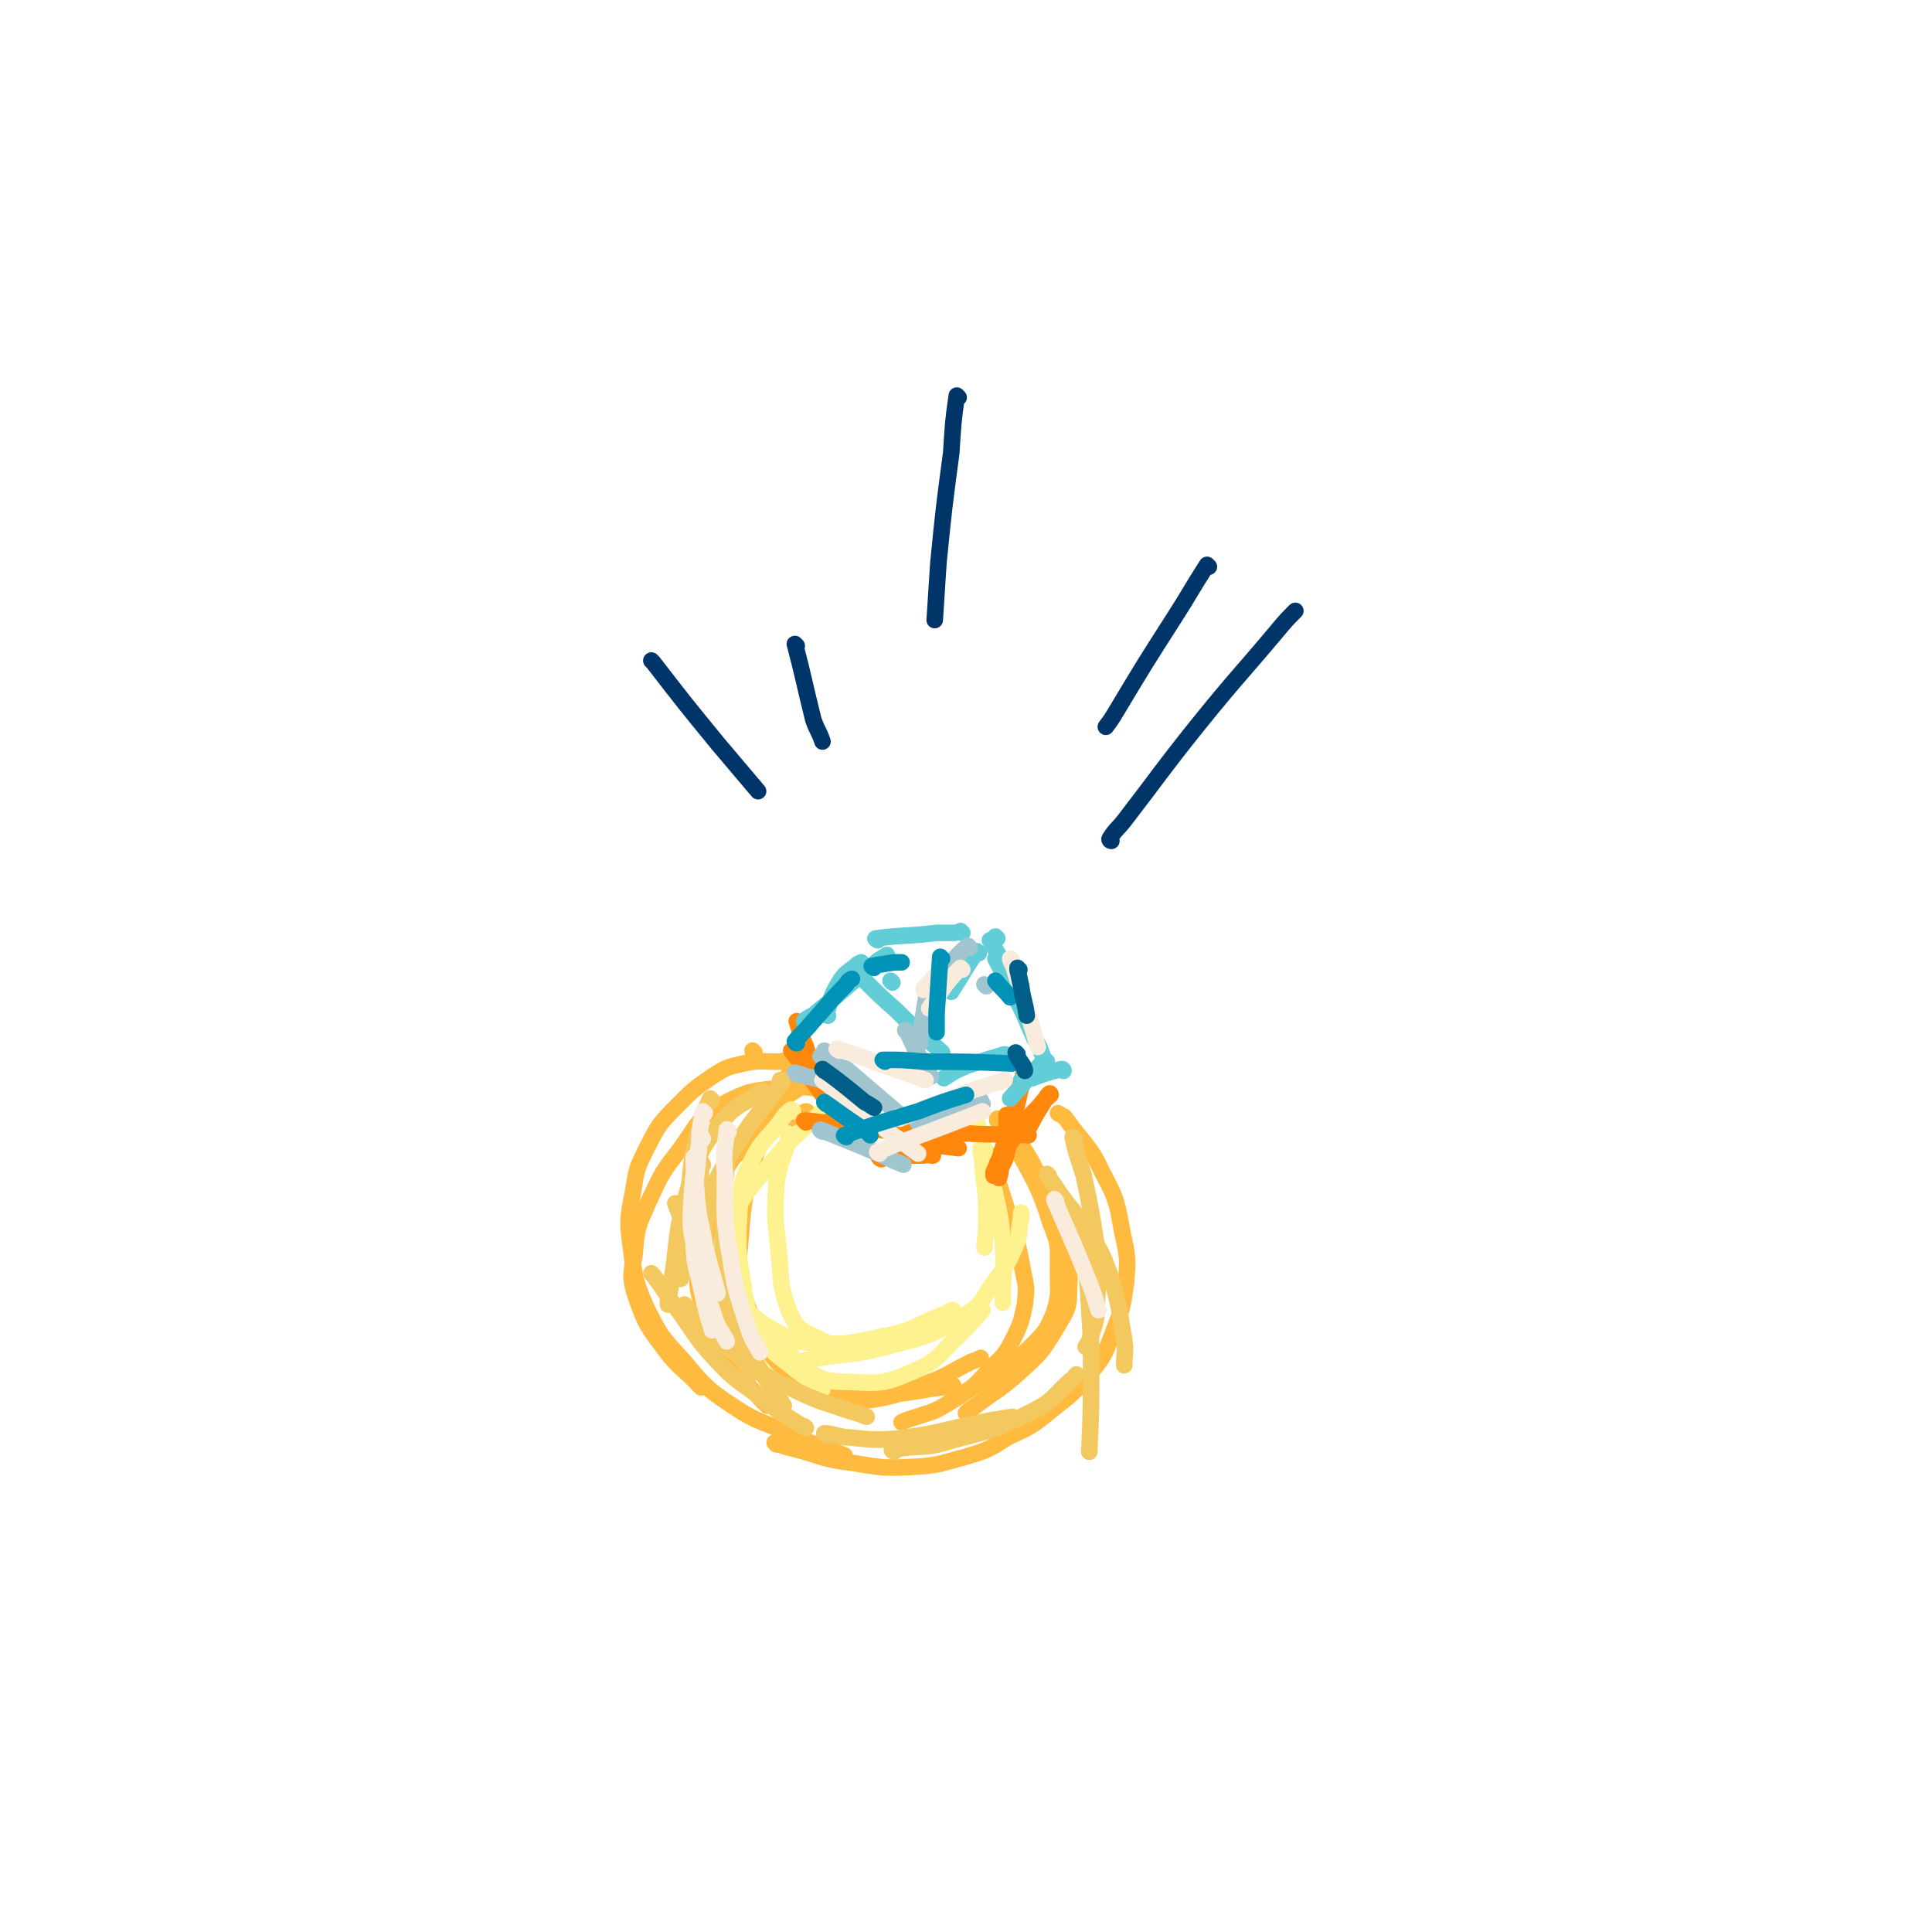 <svg viewBox='0 0 1050 1050' version='1.1' xmlns='http://www.w3.org/2000/svg' xmlns:xlink='http://www.w3.org/1999/xlink'><g fill='none' stroke='#FFBB40' stroke-width='9' stroke-linecap='round' stroke-linejoin='round'><path d='M410,572c0,0 -1,-1 -1,-1 '/><path d='M438,578c0,0 0,-1 -1,-1 -7,-1 -7,-1 -14,0 -9,0 -10,-1 -19,1 -9,2 -9,2 -17,7 -10,7 -10,7 -18,15 -10,10 -11,11 -17,23 -6,12 -6,12 -8,25 -3,15 -3,16 -1,31 2,16 2,17 8,31 8,16 8,16 20,29 12,14 12,15 27,25 15,10 16,8 33,16 13,6 14,5 28,11 '/><path d='M422,785c0,0 -1,-1 -1,-1 3,1 4,2 9,3 16,4 16,6 33,8 18,3 18,3 37,2 12,-1 12,-2 24,-5 13,-4 13,-4 24,-11 13,-6 13,-6 24,-15 10,-8 11,-8 20,-19 8,-10 8,-10 13,-23 5,-13 5,-13 7,-27 1,-13 1,-14 -2,-27 -3,-17 -3,-18 -11,-33 -7,-15 -9,-14 -19,-28 -2,-3 -2,-2 -5,-4 '/><path d='M464,596c0,0 0,-1 -1,-1 -3,-1 -3,-1 -6,-2 -15,-1 -16,-3 -31,-2 -16,2 -18,1 -33,9 -14,8 -13,10 -23,24 -10,13 -10,13 -17,28 -6,14 -7,14 -8,29 -2,12 -3,13 1,25 5,14 6,15 15,27 8,11 10,10 20,21 '/><path d='M439,605c0,0 0,-1 -1,-1 -12,6 -13,5 -24,13 -14,11 -17,11 -25,25 -7,13 -4,15 -5,29 -1,17 -2,18 1,34 2,17 2,18 10,33 7,13 9,11 18,22 2,2 2,2 4,4 '/><path d='M436,590c0,0 -1,-1 -1,-1 0,0 1,0 1,1 -5,4 -7,4 -12,9 -14,16 -16,16 -28,34 -8,13 -7,14 -11,29 -4,14 -5,14 -6,28 0,11 0,12 4,22 4,10 5,11 13,19 8,7 9,6 19,11 8,4 9,3 18,6 '/><path d='M431,582c0,0 -1,-1 -1,-1 -5,9 -5,10 -9,20 -7,18 -8,18 -13,36 -5,20 -4,21 -6,41 -1,13 -3,14 0,27 2,13 2,14 9,25 6,10 7,10 16,17 11,7 12,7 24,10 14,3 15,2 30,1 16,-1 15,-2 31,-4 3,-1 3,-1 6,-1 '/><path d='M395,663c0,0 -1,-2 -1,-1 2,10 2,11 5,21 5,18 3,19 11,35 8,17 8,18 21,31 7,8 8,8 18,11 11,3 12,2 23,1 14,-2 15,-3 28,-8 15,-5 14,-6 28,-13 3,-1 3,-1 5,-2 '/><path d='M543,609c0,0 -1,-1 -1,-1 0,0 0,0 0,1 5,7 6,7 10,14 11,21 12,20 19,42 5,12 4,13 4,26 0,11 1,12 -2,22 -4,10 -5,11 -13,19 -9,9 -11,8 -22,16 -11,7 -11,7 -22,14 '/><path d='M538,628c0,0 -1,-1 -1,-1 3,9 4,10 7,20 7,22 8,22 12,44 2,9 2,9 1,18 -2,9 -2,10 -6,18 -5,10 -6,10 -13,17 -9,10 -9,10 -20,17 -11,7 -11,6 -23,10 -3,1 -3,1 -5,2 '/><path d='M554,620c0,0 -1,-1 -1,-1 3,5 4,6 8,13 7,15 9,15 14,32 5,18 7,19 6,38 0,10 -2,11 -7,20 -8,13 -8,13 -19,23 -12,11 -13,10 -26,20 -2,1 -2,1 -4,3 '/></g>
<g fill='none' stroke='#FEF190' stroke-width='9' stroke-linecap='round' stroke-linejoin='round'><path d='M465,590c0,0 0,-1 -1,-1 -8,6 -8,6 -15,13 -18,17 -19,16 -34,35 -11,13 -11,13 -18,28 -5,13 -5,14 -6,27 -1,12 -1,13 3,24 5,13 8,12 16,23 6,8 6,7 13,15 '/><path d='M431,604c0,0 0,-1 -1,-1 -4,3 -4,4 -7,8 -8,10 -10,10 -15,21 -5,10 -5,11 -6,23 -1,21 -2,22 2,43 2,16 3,17 11,30 7,10 9,9 18,17 7,5 7,5 14,10 '/><path d='M429,617c0,0 -1,-1 -1,-1 0,0 1,0 1,1 -3,13 -5,13 -7,26 -1,17 -1,18 1,35 2,18 0,19 6,35 4,9 6,10 15,14 9,5 10,4 21,5 13,0 14,-2 27,-5 16,-3 16,-4 32,-9 2,0 2,-1 4,-1 '/><path d='M398,705c0,0 -1,-1 -1,-1 10,8 10,11 22,18 11,6 11,7 23,8 19,1 20,0 39,-4 16,-3 15,-5 30,-11 4,-1 3,-2 7,-3 '/><path d='M427,730c0,0 -1,-1 -1,-1 0,0 0,0 1,1 4,6 2,9 9,13 11,7 12,8 26,8 17,1 19,1 35,-6 14,-6 13,-9 24,-19 7,-7 7,-7 13,-14 '/><path d='M435,741c0,0 -2,-1 -1,-1 25,-5 26,-2 51,-9 20,-5 21,-5 39,-16 10,-6 9,-8 16,-18 7,-9 7,-9 12,-20 3,-7 1,-7 3,-15 0,-2 0,-2 0,-3 '/><path d='M531,606c0,0 -1,-2 -1,-1 2,10 3,11 6,23 3,13 3,13 6,26 2,10 2,10 3,21 1,16 0,17 0,33 '/><path d='M534,625c0,0 -1,-1 -1,-1 0,4 1,5 1,10 1,12 2,12 2,25 0,9 0,9 -1,19 '/></g>
<g fill='none' stroke='#FF880C' stroke-width='9' stroke-linecap='round' stroke-linejoin='round'><path d='M434,556c0,0 -1,-1 -1,-1 2,6 2,7 5,14 3,10 4,10 8,20 '/><path d='M431,572c0,0 -1,-1 -1,-1 2,3 3,3 5,7 12,17 12,17 24,34 2,4 2,4 5,8 '/><path d='M438,610c0,0 -1,-1 -1,-1 5,0 6,1 12,1 11,0 11,0 23,0 1,0 1,0 3,0 '/><path d='M479,630c0,0 -2,-1 -1,-1 11,-1 12,-1 24,-1 2,-1 2,0 5,0 '/><path d='M494,621c0,0 -1,-1 -1,-1 0,0 0,1 1,1 5,1 5,0 11,1 8,1 8,1 16,2 '/><path d='M474,615c0,0 -2,-1 -1,-1 5,0 6,0 12,1 20,0 20,1 41,1 17,1 17,0 33,1 '/><path d='M555,591c0,0 -1,-1 -1,-1 -1,2 0,3 -1,6 -3,14 -3,14 -8,28 -2,7 -2,6 -5,13 0,1 0,2 0,2 1,-2 1,-4 2,-7 5,-8 5,-8 10,-15 4,-6 4,-6 9,-12 4,-4 4,-4 8,-9 0,0 0,-1 1,-1 0,-1 1,-1 1,0 -2,2 -3,2 -5,6 -4,6 -4,7 -8,14 '/><path d='M557,585c0,0 -1,-1 -1,-1 0,0 1,0 0,1 -2,12 -3,12 -5,25 -2,8 -2,8 -4,17 -1,5 -2,5 -4,10 0,2 0,4 0,3 1,-3 1,-6 2,-11 1,-6 1,-6 1,-12 1,-3 1,-3 1,-6 0,-2 0,-3 0,-5 1,0 2,0 2,0 '/></g>
<g fill='none' stroke='#63CDD7' stroke-width='9' stroke-linecap='round' stroke-linejoin='round'><path d='M450,552c0,0 -1,0 -1,-1 3,-8 2,-9 7,-17 3,-5 4,-5 9,-9 1,-1 1,-1 3,-2 '/><path d='M438,556c0,0 -1,0 -1,-1 3,-3 4,-2 7,-5 16,-13 15,-13 31,-26 3,-3 3,-2 7,-5 '/><path d='M477,511c0,0 -2,-1 -1,-1 15,-2 17,-1 33,-3 5,0 5,0 10,0 '/><path d='M523,507c0,0 -1,-1 -1,-1 '/><path d='M542,510c0,0 -1,-1 -1,-1 '/><path d='M543,523c0,0 -1,-1 -1,-1 2,3 3,4 6,8 1,1 1,1 1,2 '/><path d='M539,512c0,0 -1,-1 -1,-1 4,7 5,8 9,16 '/><path d='M542,522c0,0 -1,-1 -1,-1 4,8 5,9 9,18 7,12 6,12 12,25 3,5 3,5 5,11 '/><path d='M569,577c0,0 -1,-1 -1,-1 -9,9 -9,10 -19,21 '/><path d='M532,518c0,0 -1,-1 -1,-1 -7,10 -7,11 -14,22 '/><path d='M485,534c0,0 -1,-1 -1,-1 '/><path d='M471,534c0,0 -1,-1 -1,-1 7,7 8,8 17,16 12,12 12,11 25,23 '/><path d='M578,582c0,0 0,-1 -1,-1 -8,2 -8,2 -16,5 -3,0 -3,0 -6,1 '/><path d='M547,574c0,0 0,-1 -1,-1 -10,3 -10,3 -20,6 -7,3 -7,3 -13,7 '/></g>
<g fill='none' stroke='#A0C5CF' stroke-width='9' stroke-linecap='round' stroke-linejoin='round'><path d='M447,575c0,0 -1,-1 -1,-1 6,5 7,6 14,11 2,1 2,1 4,3 '/><path d='M449,572c0,0 -1,-1 -1,-1 5,4 6,5 12,10 14,12 14,12 28,24 '/><path d='M447,615c0,0 -2,-1 -1,-1 17,7 18,7 36,15 4,2 4,2 9,4 '/><path d='M500,611c0,0 -2,-1 -1,-1 13,-5 15,-5 29,-10 3,-1 3,-1 5,-2 '/><path d='M534,600c0,0 -1,-1 -1,-1 '/><path d='M536,536c0,0 -1,-1 -1,-1 '/><path d='M505,539c0,0 -1,-1 -1,-1 -2,12 -2,13 -4,25 0,2 0,2 0,4 '/><path d='M433,584c0,0 -1,-1 -1,-1 4,1 5,2 11,3 6,2 6,2 13,4 '/><path d='M493,561c0,0 -1,-1 -1,-1 0,0 0,0 1,1 4,8 4,9 9,17 2,4 2,4 4,7 '/><path d='M527,515c0,0 -1,-1 -1,-1 -8,7 -8,8 -15,17 -2,2 -2,2 -4,5 '/></g>
<g fill='none' stroke='#F9ECDC' stroke-width='9' stroke-linecap='round' stroke-linejoin='round'><path d='M510,531c0,0 0,-1 -1,-1 -3,2 -3,3 -6,6 -1,1 -1,1 -1,2 '/><path d='M456,571c0,0 -2,-1 -1,-1 9,3 10,3 20,7 14,5 14,5 28,10 '/><path d='M448,588c0,0 -1,-1 -1,-1 10,8 11,9 23,18 14,11 14,11 29,22 '/><path d='M489,608c0,0 -1,-1 -1,-1 0,0 0,1 1,1 12,-5 12,-5 25,-10 16,-6 16,-6 32,-11 '/><path d='M478,627c0,0 -2,-1 -1,-1 14,-6 15,-6 31,-12 13,-5 13,-5 26,-10 '/><path d='M550,522c0,0 -1,-1 -1,-1 0,1 1,2 2,5 3,10 3,10 6,20 4,12 4,12 7,23 '/><path d='M523,527c0,0 -1,-1 -1,-1 -7,7 -7,8 -13,16 -2,3 -2,3 -4,6 '/></g>
<g fill='none' stroke='#F3C85F' stroke-width='9' stroke-linecap='round' stroke-linejoin='round'><path d='M425,588c0,0 -1,-1 -1,-1 0,0 1,0 1,1 -14,20 -16,19 -29,41 -6,11 -7,11 -10,24 -3,11 -3,11 -3,23 -1,8 1,8 2,17 '/><path d='M387,598c0,0 -1,-1 -1,-1 -4,9 -5,10 -7,20 -4,16 -3,16 -5,32 -3,23 -2,23 -4,46 '/><path d='M398,623c0,0 -1,-1 -1,-1 -1,4 -1,5 -2,10 -1,13 -2,13 -2,27 0,21 -1,21 2,42 3,14 4,13 10,26 2,6 3,5 6,11 '/><path d='M382,633c0,0 -1,-2 -1,-1 0,11 -1,12 0,24 2,18 1,18 6,36 6,23 8,23 17,46 1,4 2,4 4,9 '/><path d='M368,655c0,0 -1,-1 -1,-1 4,10 4,11 8,21 7,15 6,15 14,29 10,18 10,18 21,35 7,13 8,12 16,25 '/><path d='M355,693c0,0 -1,-1 -1,-1 0,0 0,0 1,1 6,8 6,9 12,17 11,15 10,16 22,29 11,12 12,11 25,21 10,8 11,8 22,15 1,0 1,0 2,1 '/><path d='M373,710c0,0 -1,-1 -1,-1 12,12 12,15 27,26 13,12 14,11 30,19 16,8 16,7 33,13 4,1 4,1 9,3 '/><path d='M449,780c0,0 -1,-1 -1,-1 4,0 5,1 11,2 13,1 13,2 27,1 26,-3 26,-5 52,-10 6,-1 6,-1 12,-2 '/><path d='M486,789c0,0 -2,-1 -1,-1 15,-3 17,0 32,-5 23,-6 24,-6 44,-16 12,-6 11,-8 21,-17 2,-1 2,-2 3,-3 '/><path d='M584,619c0,0 -1,-1 -1,-1 2,10 3,11 6,21 4,19 4,19 7,38 1,16 1,17 0,33 0,9 -1,9 -3,16 -1,3 -1,3 -3,6 '/><path d='M570,639c0,0 -1,-1 -1,-1 3,5 4,6 8,12 8,11 10,11 17,23 6,10 6,11 10,22 5,16 4,17 7,33 1,7 0,7 0,14 '/><path d='M588,667c0,0 -1,-1 -1,-1 0,5 1,6 2,12 2,17 2,17 3,34 1,16 1,16 1,32 0,22 0,22 -1,45 '/><path d='M415,594c0,0 0,-1 -1,-1 -11,8 -14,7 -23,18 -11,15 -11,16 -17,35 -8,27 -5,28 -10,56 -1,3 -1,3 -1,7 '/></g>
<g fill='none' stroke='#0093B7' stroke-width='9' stroke-linecap='round' stroke-linejoin='round'><path d='M433,567c0,0 -1,0 -1,-1 4,-5 5,-5 9,-10 10,-11 9,-11 19,-21 1,-2 1,-2 3,-3 '/><path d='M475,526c0,0 -2,-1 -1,-1 5,-1 6,-1 12,-2 2,0 2,0 4,0 '/><path d='M542,534c0,0 -1,-1 -1,-1 3,4 4,4 8,9 '/><path d='M460,618c0,0 -2,-1 -1,-1 19,-7 20,-7 40,-13 13,-5 13,-5 26,-9 '/><path d='M449,600c0,0 -1,-1 -1,-1 10,7 11,8 23,16 1,1 1,1 2,2 '/><path d='M481,577c0,0 -2,-1 -1,-1 10,0 11,0 22,1 24,0 24,0 48,1 '/><path d='M512,521c0,0 -1,-1 -1,-1 -1,15 -1,16 -2,31 0,5 0,5 0,10 '/></g>
<g fill='none' stroke='#005F89' stroke-width='9' stroke-linecap='round' stroke-linejoin='round'><path d='M448,582c0,0 -1,-1 -1,-1 11,8 12,9 23,18 2,1 2,1 5,3 '/><path d='M554,527c0,0 -1,-1 -1,-1 0,0 0,0 0,1 1,4 1,5 2,9 1,8 2,8 3,16 '/><path d='M553,573c0,0 -1,-1 -1,-1 1,3 2,4 4,7 1,2 1,2 1,3 '/></g>
<g fill='none' stroke='#00356A' stroke-width='9' stroke-linecap='round' stroke-linejoin='round'><path d='M355,360c0,0 -1,-1 -1,-1 0,0 0,0 1,1 17,22 17,22 35,44 11,13 11,13 22,26 '/><path d='M521,216c0,0 -1,-1 -1,-1 -2,14 -2,15 -3,31 -4,30 -4,30 -7,60 -1,16 -1,16 -2,31 '/><path d='M604,457c0,0 -1,0 -1,-1 3,-5 4,-5 8,-10 20,-26 20,-27 40,-52 21,-26 22,-26 43,-51 5,-6 5,-6 10,-11 '/><path d='M657,308c0,0 -1,-1 -1,-1 -9,14 -9,15 -18,29 -16,25 -16,25 -31,50 -3,5 -3,5 -6,9 '/><path d='M433,351c0,0 -1,-1 -1,-1 5,19 5,21 10,41 2,6 3,6 5,12 '/></g>
<g fill='none' stroke='#F9ECDC' stroke-width='9' stroke-linecap='round' stroke-linejoin='round'><path d='M383,605c0,0 -1,-1 -1,-1 -1,8 -2,9 -2,18 -2,26 -4,26 -3,51 0,16 2,16 5,31 2,9 2,9 5,19 '/><path d='M396,615c0,0 -1,-2 -1,-1 -1,11 -2,12 -1,24 0,23 -1,23 3,46 3,20 4,20 10,39 2,6 3,6 6,12 '/><path d='M382,619c0,0 -1,-2 -1,-1 -3,15 -4,16 -5,32 -1,16 -1,16 2,31 3,19 5,18 11,37 2,5 3,5 6,11 '/><path d='M378,630c0,0 -1,-1 -1,-1 0,5 0,6 1,12 1,15 1,16 4,30 3,16 4,16 8,32 '/><path d='M574,653c0,0 -1,-2 -1,-1 8,19 9,20 17,40 4,10 4,10 7,20 '/></g>
</svg>